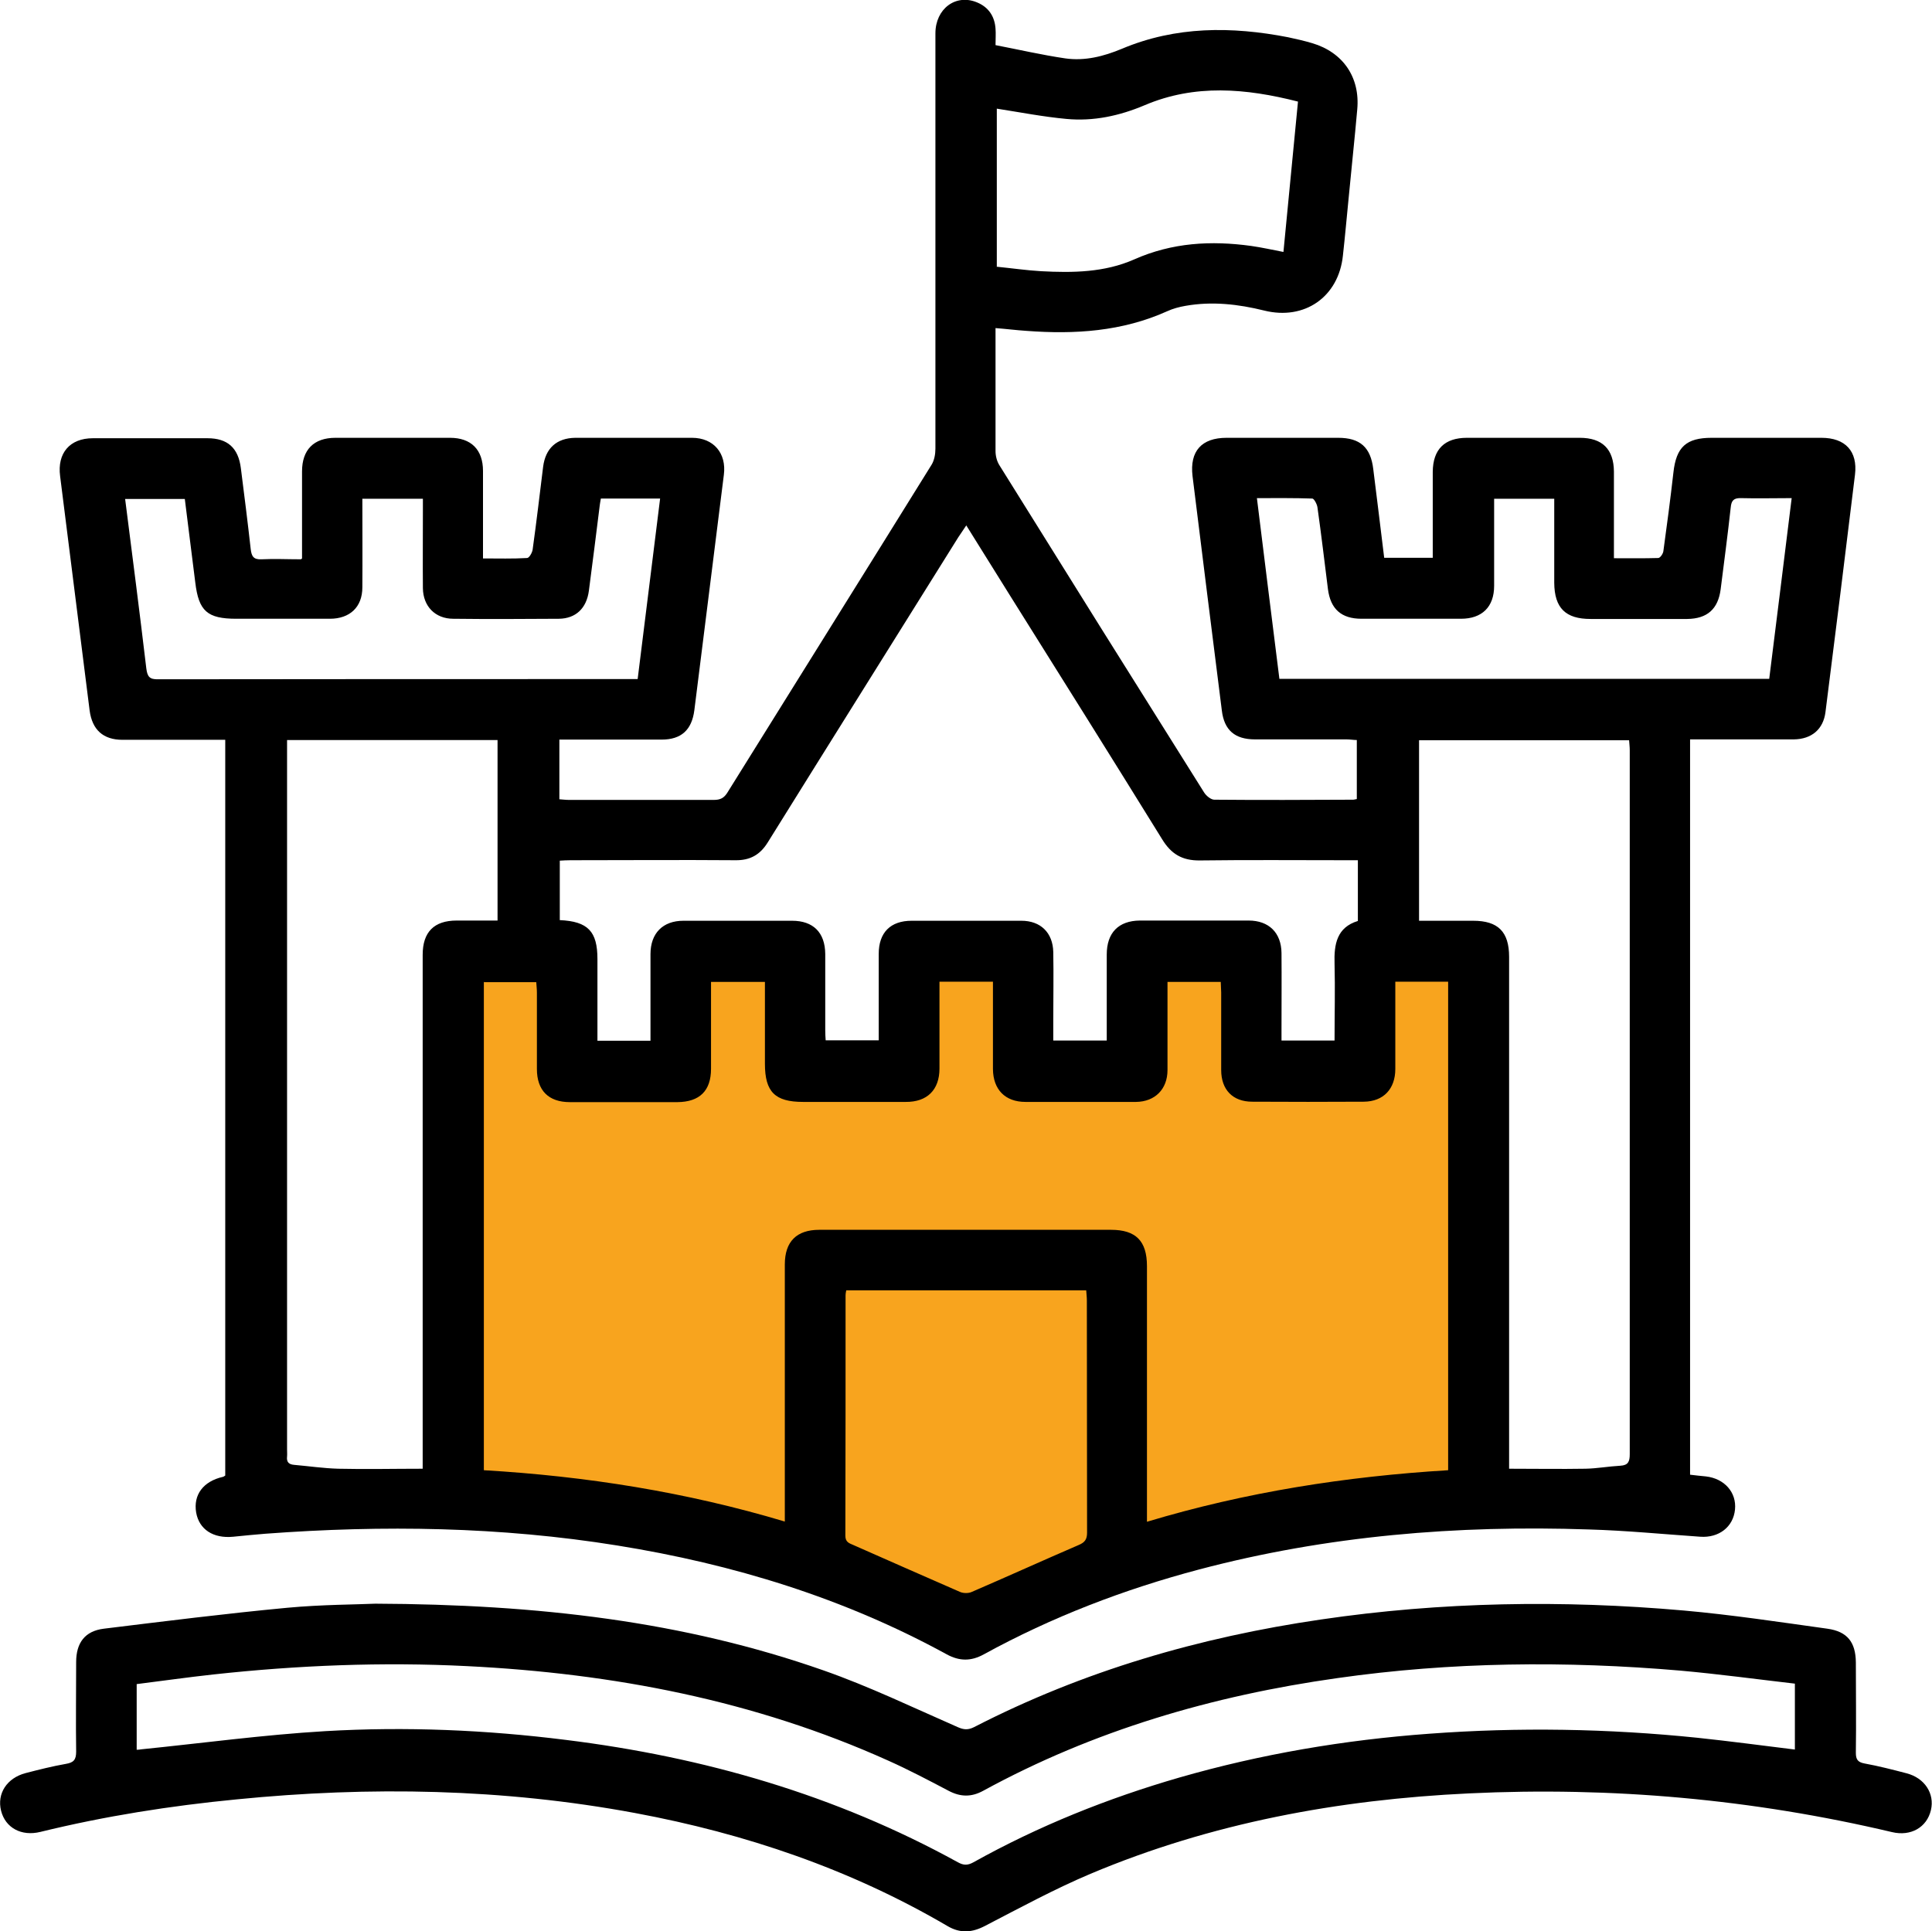 <svg xmlns="http://www.w3.org/2000/svg" id="Layer_2" data-name="Layer 2" viewBox="0 0 90.32 90.29"><defs><style> .cls-1 { fill: #000; } .cls-1, .cls-2 { stroke-width: 0px; } .cls-2 { fill: #f8a41e; } </style></defs><path class="cls-2" d="M21.38,45.14h5.27v4.95h5.58v-5.79h4.86v5.79h5.48v-5.79h5.48v5.79h5.37v-5.79h4.96v5.79h5.58v-5.79h5.06v25.73s-9.92.21-13.33,1.86c-3.41,1.65-10.44,4.55-11.57,4.13-1.14-.41-8.58-3.93-10.23-4.13-1.65-.21-12.92-1.86-12.92-1.86l.41-24.89Z"></path><path class="cls-1" d="M46.59,12.47c.71.07,1.39.17,2.08.21,1.48.08,2.97.06,4.35-.55,1.78-.79,3.6-.89,5.48-.63.49.07.98.18,1.5.28.23-2.36.45-4.67.68-7.03-2.43-.62-4.82-.83-7.17.17-1.18.5-2.4.76-3.66.64-1.08-.1-2.16-.31-3.25-.48,0,2.38,0,4.84,0,7.38ZM59.81,31.74h22.9c.35-2.81.7-5.6,1.05-8.45-.83,0-1.6.02-2.36,0-.34-.01-.46.1-.49.44-.14,1.28-.31,2.55-.47,3.82-.12.93-.63,1.38-1.57,1.39-1.5,0-3.01,0-4.51,0-1.17,0-1.69-.51-1.7-1.69,0-1.16,0-2.32,0-3.48v-.45h-2.81c0,1.38,0,2.72,0,4.07,0,.99-.57,1.54-1.55,1.54-1.55,0-3.1,0-4.65,0-.94,0-1.45-.45-1.57-1.39-.16-1.27-.31-2.55-.49-3.82-.02-.15-.16-.41-.24-.41-.84-.03-1.68-.02-2.59-.02.35,2.85.7,5.64,1.05,8.44ZM16.94,23.31c0,1.42.01,2.78,0,4.15,0,.93-.59,1.47-1.52,1.47-1.46,0-2.92,0-4.37,0-1.36,0-1.76-.36-1.92-1.69-.16-1.3-.33-2.6-.49-3.91h-2.79c.34,2.67.68,5.3.99,7.92.05.39.15.52.56.51,7.27-.01,14.54-.01,21.82-.01h.59c.35-2.83.7-5.62,1.05-8.44h-2.77c-.02.12-.04.21-.05.3-.17,1.34-.33,2.67-.51,4.01-.11.83-.62,1.3-1.4,1.31-1.65.01-3.29.02-4.94,0-.85,0-1.41-.59-1.42-1.43-.01-1.21,0-2.41,0-3.62v-.56h-2.82ZM39.56,60.34c-.02.1-.03.16-.03.22,0,3.75,0,7.49-.01,11.24,0,.3.17.35.38.44,1.66.73,3.32,1.47,4.98,2.19.16.07.4.07.55,0,1.67-.72,3.32-1.47,4.99-2.19.29-.12.4-.26.4-.58-.01-3.62,0-7.24-.01-10.86,0-.15-.02-.3-.03-.47-3.75,0-7.46,0-11.22,0ZM66.34,43.05c.87,0,1.7,0,2.53,0,1.17,0,1.68.52,1.68,1.69v23.93c1.23,0,2.4.02,3.57,0,.54-.01,1.08-.11,1.63-.14.37-.02.44-.2.44-.54,0-10.97,0-21.95,0-32.92,0-.15-.02-.3-.03-.46h-9.82v8.44ZM19.76,68.68v-.62c0-7.81,0-15.61,0-23.42,0-1.06.53-1.6,1.59-1.6.64,0,1.27,0,1.91,0v-8.44h-9.84v33.17c0,.11.01.22,0,.33-.03.26.08.37.34.39.68.06,1.36.16,2.05.18,1.3.03,2.6,0,3.95,0ZM45.17,24.57c-.15.22-.26.39-.37.55-2.97,4.76-5.95,9.51-8.91,14.27-.36.58-.83.84-1.51.83-2.57-.02-5.14,0-7.71,0-.17,0-.33.01-.5.02v2.78c1.32.06,1.76.53,1.76,1.82,0,.75,0,1.51,0,2.26v1.56h2.48v-.48c0-1.19,0-2.38,0-3.57,0-.98.58-1.56,1.54-1.56,1.69,0,3.39,0,5.08,0,.99,0,1.54.55,1.55,1.55,0,1.19,0,2.38,0,3.57,0,.16.01.33.02.47h2.48c0-1.38,0-2.71,0-4.04,0-1,.55-1.55,1.54-1.55,1.71,0,3.42,0,5.13,0,.9,0,1.47.56,1.49,1.46.02,1.08,0,2.16,0,3.24v.9h2.5c0-1.36,0-2.69,0-4.02,0-1.02.55-1.58,1.55-1.59,1.69,0,3.39,0,5.08,0,.95,0,1.53.57,1.54,1.52.01,1.19,0,2.38,0,3.57v.52h2.48c0-1.22.03-2.41,0-3.59-.03-.92.11-1.7,1.09-2v-2.84h-.57c-2.27,0-4.55-.02-6.82.01-.82.01-1.34-.3-1.76-.99-2.35-3.8-4.72-7.58-7.09-11.36-.68-1.09-1.35-2.17-2.07-3.32ZM22.62,45.89v22.85c4.78.28,9.46,1.02,14.07,2.4v-.64c0-3.79,0-7.59,0-11.38,0-1.07.55-1.62,1.61-1.62,4.55,0,9.09,0,13.64,0,1.16,0,1.68.52,1.68,1.7,0,3.79,0,7.59,0,11.38v.57c4.62-1.39,9.31-2.12,14.08-2.41v-22.84h-2.47c0,1.38,0,2.73,0,4.08,0,.93-.55,1.52-1.47,1.53-1.74.01-3.48.01-5.22,0-.91,0-1.45-.56-1.45-1.48,0-1.21,0-2.41,0-3.62,0-.17-.02-.33-.02-.5h-2.49c0,1.4,0,2.76,0,4.12,0,.9-.59,1.48-1.47,1.49-1.72,0-3.45,0-5.17,0-.95,0-1.51-.58-1.52-1.53,0-1.19,0-2.38,0-3.57v-.52h-2.5v.63c0,1.14,0,2.29,0,3.43,0,1-.58,1.57-1.58,1.56-1.6,0-3.2,0-4.8,0-1.31,0-1.78-.47-1.78-1.78,0-1.27,0-2.53,0-3.83h-2.52v.53c0,1.18,0,2.35,0,3.53,0,1.03-.53,1.55-1.57,1.56-1.68,0-3.35,0-5.03,0-1,0-1.54-.55-1.54-1.55,0-1.19,0-2.38,0-3.57,0-.16-.02-.33-.03-.49h-2.44ZM14.12,26.11c0-1.4,0-2.74,0-4.07,0-1.01.55-1.57,1.56-1.57,1.79,0,3.57,0,5.36,0,.98,0,1.54.55,1.54,1.55,0,1.18,0,2.35,0,3.53v.56c.72,0,1.39.02,2.06-.02.1,0,.24-.25.26-.39.18-1.29.33-2.58.49-3.87.11-.87.63-1.35,1.51-1.36,1.82,0,3.64,0,5.45,0,1.01,0,1.62.72,1.49,1.73-.46,3.67-.92,7.34-1.38,11.01-.12.92-.61,1.37-1.53,1.37-1.36,0-2.73,0-4.09,0h-.69v2.79c.15.01.3.03.45.03,2.26,0,4.52,0,6.77,0,.31,0,.48-.09.64-.35,3.18-5.11,6.37-10.21,9.54-15.32.13-.21.18-.5.18-.75,0-6.47,0-12.95,0-19.42,0-1.15.95-1.86,1.94-1.45.54.22.83.65.87,1.23.02.23,0,.47,0,.77,1.09.21,2.17.46,3.26.62.91.13,1.79-.09,2.65-.45,2.52-1.06,5.13-1.05,7.76-.54.38.08.77.17,1.14.28,1.44.43,2.24,1.6,2.1,3.1-.12,1.37-.27,2.74-.4,4.12-.09.91-.17,1.81-.27,2.71-.2,1.93-1.79,3.04-3.68,2.57-1.21-.3-2.44-.44-3.68-.22-.29.05-.59.13-.85.25-2.11.95-4.32,1.09-6.58.92-.47-.03-.93-.09-1.45-.13v.58c0,1.72,0,3.45,0,5.17,0,.22.06.47.18.66,3.18,5.11,6.37,10.21,9.57,15.3.1.16.32.34.48.34,2.16.02,4.33.01,6.49,0,.05,0,.09-.02.17-.03v-2.76c-.15,0-.32-.03-.48-.03-1.43,0-2.85,0-4.28,0-.94,0-1.44-.43-1.55-1.35-.46-3.65-.92-7.31-1.37-10.96-.14-1.17.43-1.79,1.59-1.79,1.74,0,3.48,0,5.22,0,1.02,0,1.52.44,1.64,1.47.17,1.37.34,2.73.51,4.14h2.27v-.49c0-1.18,0-2.35,0-3.53.01-1.06.56-1.59,1.6-1.59,1.76,0,3.51,0,5.27,0,1.06,0,1.59.53,1.6,1.58,0,1.33,0,2.66,0,4.05.7,0,1.39.01,2.07-.01.09,0,.22-.19.24-.31.17-1.23.33-2.45.47-3.68.13-1.2.6-1.63,1.79-1.63,1.71,0,3.42,0,5.13,0,1.12,0,1.7.63,1.57,1.72-.45,3.7-.91,7.4-1.38,11.1-.1.81-.65,1.27-1.48,1.28-1.43,0-2.85,0-4.28,0h-.57v34.38c.26.03.5.06.74.08.87.1,1.44.75,1.36,1.55-.08.81-.75,1.33-1.62,1.27-1.74-.12-3.47-.29-5.21-.34-6.16-.21-12.24.29-18.22,1.87-3.51.93-6.88,2.22-10.07,3.97-.6.33-1.14.32-1.73,0-4.82-2.64-9.99-4.22-15.4-5.09-5.46-.88-10.95-.96-16.46-.55-.5.04-1,.09-1.5.14-.93.09-1.59-.34-1.73-1.13-.14-.83.33-1.46,1.25-1.67.03,0,.05-.03.11-.06v-34.4h-.66c-1.38,0-2.76,0-4.14,0-.91,0-1.42-.47-1.54-1.37-.46-3.65-.92-7.31-1.38-10.96-.14-1.07.45-1.77,1.53-1.77,1.79,0,3.57,0,5.36,0,.94,0,1.44.45,1.56,1.4.16,1.26.32,2.52.46,3.78.04.34.13.5.51.48.59-.03,1.19,0,1.84,0Z"></path><path class="cls-1" d="M83.92,78.72c-1.81-.21-3.58-.45-5.36-.61-5.36-.46-10.71-.41-16.04.35-5.82.82-11.38,2.44-16.56,5.27-.55.3-1.06.29-1.61,0-.93-.49-1.86-.98-2.82-1.41-6.26-2.82-12.87-4.08-19.69-4.42-3.97-.2-7.93-.04-11.87.39-1.19.13-2.38.3-3.58.45v3.07c.09,0,.15-.01.21-.02,2.87-.29,5.73-.68,8.6-.85,3.76-.22,7.52-.06,11.26.41,6.45.8,12.6,2.57,18.32,5.72.27.15.46.15.73,0,3.05-1.7,6.27-2.99,9.62-3.96,3.82-1.1,7.72-1.76,11.69-2.05,4.18-.31,8.36-.24,12.54.19,1.51.16,3.01.36,4.55.55,0-1,0-2,0-3.08ZM17.53,74.98c7.66.03,14.44.83,20.97,3.12,2.14.75,4.19,1.74,6.27,2.65.29.13.49.14.77,0,5.11-2.63,10.54-4.2,16.21-5.03,5.64-.83,11.3-.92,16.97-.42,2.24.2,4.48.54,6.71.85.93.13,1.32.63,1.33,1.57,0,1.41.02,2.82,0,4.23,0,.3.08.44.4.5.66.12,1.32.29,1.97.46.85.22,1.32.95,1.14,1.72-.19.81-.94,1.24-1.82,1.03-6.51-1.54-13.11-2.13-19.78-1.81-6.1.29-12.04,1.38-17.69,3.76-1.68.71-3.3,1.59-4.92,2.43-.61.32-1.16.37-1.77.01-4.54-2.66-9.44-4.32-14.59-5.28-6.18-1.15-12.4-1.26-18.64-.64-3.09.3-6.15.78-9.17,1.52-.89.22-1.64-.19-1.84-.99-.2-.8.27-1.53,1.15-1.76.62-.16,1.25-.32,1.88-.43.36-.06.48-.19.48-.57-.02-1.4,0-2.79,0-4.19,0-.9.41-1.45,1.29-1.56,2.86-.35,5.72-.71,8.59-.98,1.62-.15,3.26-.15,4.11-.19Z"></path></svg>